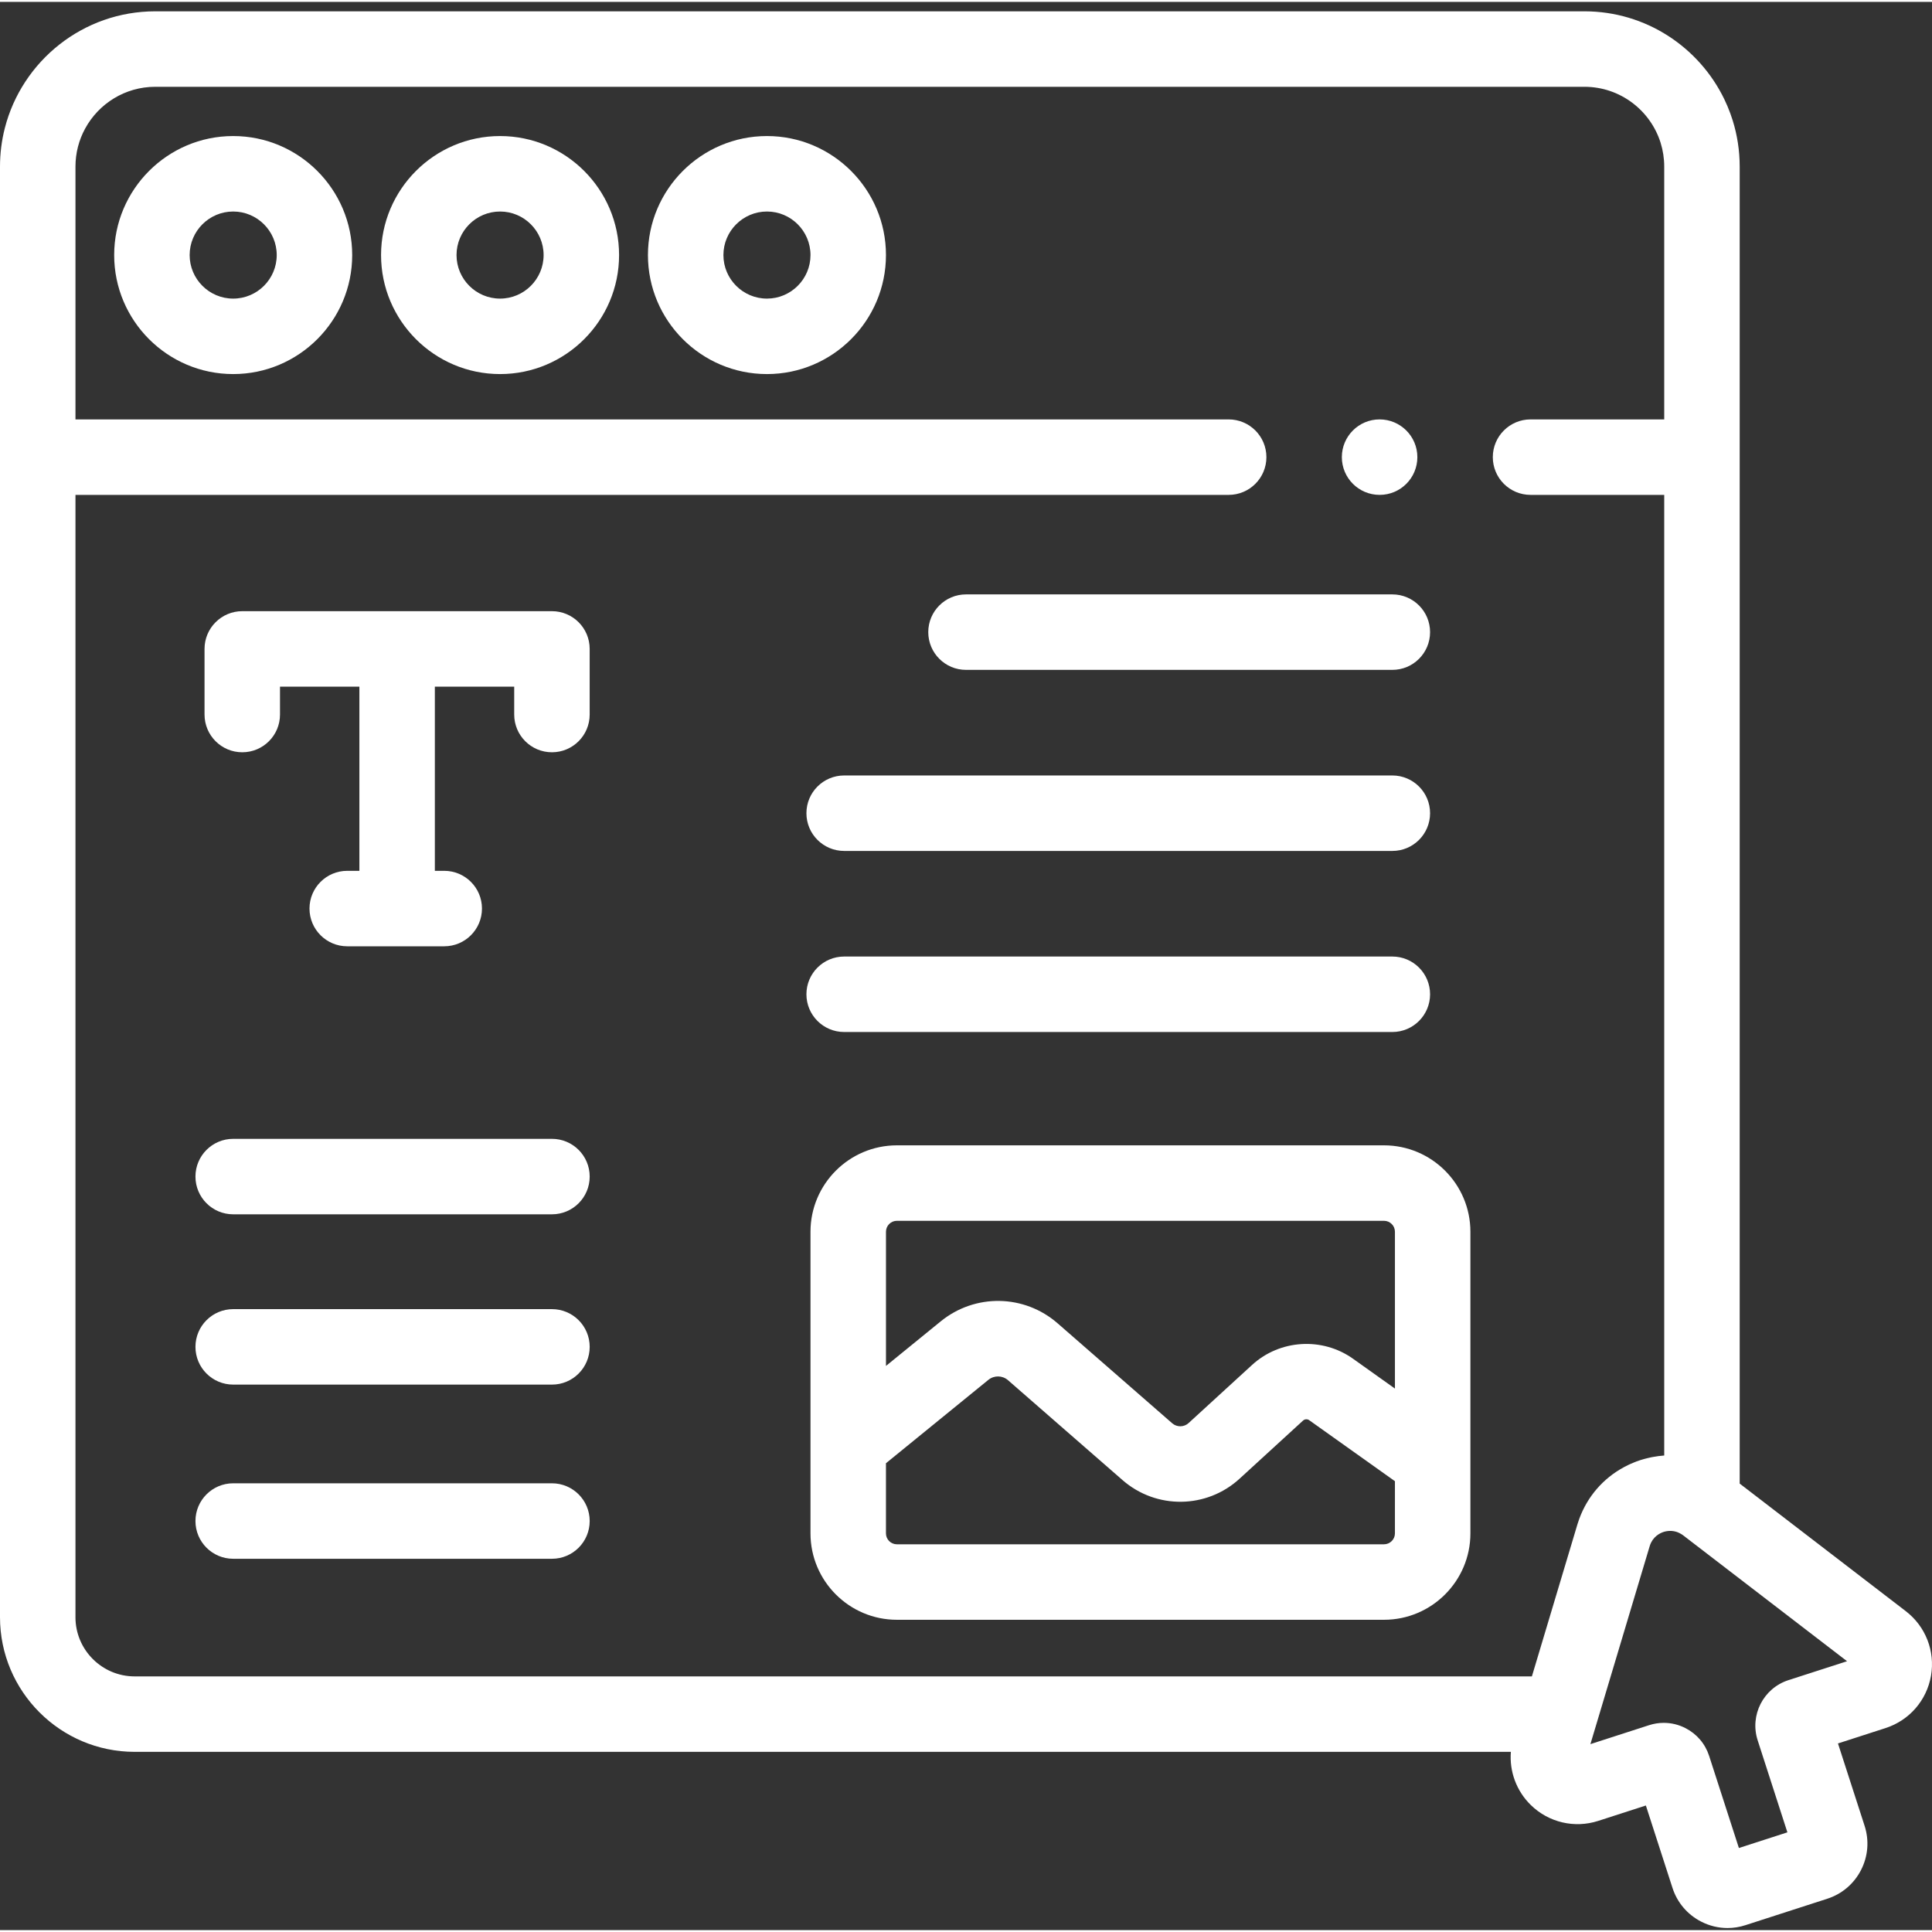<?xml version="1.0"?>
<svg xmlns="http://www.w3.org/2000/svg" height="512px" viewBox="0 -2 511.999 511" width="512px"><rect x="0" y="-2" width="511.999" height="511" fill="#333333" stroke="none"/><g><path d="m61.797 33.555c-17.391 0-31.539 14.148-31.539 31.539 0 17.395 14.148 31.539 31.539 31.539s31.539-14.145 31.539-31.539c0-17.391-14.148-31.539-31.539-31.539zm0 43.078c-6.363 0-11.539-5.176-11.539-11.539 0-6.359 5.176-11.539 11.539-11.539s11.539 5.18 11.539 11.539c0 6.363-5.176 11.539-11.539 11.539zm0 0" data-original="#000000" class="active-path" data-old_color="#000000" fill="#FFFFFF"/><path d="m132.523 33.555c-17.391 0-31.539 14.148-31.539 31.539 0 17.395 14.148 31.539 31.539 31.539 17.391 0 31.539-14.145 31.539-31.539 0-17.391-14.148-31.539-31.539-31.539zm0 43.078c-6.363 0-11.539-5.176-11.539-11.539 0-6.359 5.176-11.539 11.539-11.539 6.363 0 11.539 5.18 11.539 11.539 0 6.363-5.176 11.539-11.539 11.539zm0 0" data-original="#000000" class="active-path" data-old_color="#000000" fill="#FFFFFF"/><path d="m203.254 33.555c-17.395 0-31.543 14.148-31.543 31.539 0 17.395 14.148 31.539 31.543 31.539 17.391 0 31.535-14.145 31.535-31.539.004-17.391-14.145-31.539-31.535-31.539zm0 43.078c-6.363 0-11.543-5.176-11.543-11.539 0-6.359 5.18-11.539 11.543-11.539 6.359 0 11.535 5.18 11.535 11.539.004 6.363-5.176 11.539-11.535 11.539zm0 0" data-original="#000000" class="active-path" data-old_color="#000000" fill="#FFFFFF"/><path d="m366.773 301.027h-129.086c-12.625 0-22.898 10.273-22.898 22.898v79.938c0 12.621 10.273 22.895 22.898 22.895h129.086c12.625 0 22.898-10.273 22.898-22.895v-79.938c0-12.625-10.273-22.898-22.898-22.898zm-129.086 20h129.086c1.598 0 2.898 1.301 2.898 2.898v41.562l-11.117-7.914c-8.133-5.785-19.375-5.098-26.738 1.645l-16.82 15.402c-1.23 1.129-3.102 1.152-4.359.055l-30.348-26.473c-8.848-7.723-21.883-7.941-30.992-.527l-14.504 11.809v-35.559c0-1.598 1.297-2.898 2.895-2.898zm131.984 82.832c0 1.598-1.301 2.895-2.898 2.895h-129.086c-1.598 0-2.898-1.297-2.898-2.895v-18.586l27.133-22.09c1.535-1.246 3.73-1.211 5.219.09l30.348 26.473c8.938 7.797 22.27 7.633 31.012-.375l16.82-15.402c.453-.414 1.141-.453 1.633-.102l22.719 16.168zm0 0" data-original="#000000" class="active-path" data-old_color="#000000" fill="#FFFFFF"/><path d="m146.27 299.305h-84.473c-5.523 0-10 4.477-10 10 0 5.523 4.477 10 10 10h84.477c5.523 0 10-4.477 10-10 0-5.523-4.48-10-10.004-10zm0 0" data-original="#000000" class="active-path" data-old_color="#000000" fill="#FFFFFF"/><path d="m146.27 344.434h-84.473c-5.523 0-10 4.48-10 10 0 5.523 4.477 10 10 10h84.477c5.523 0 10-4.477 10-10 0-5.52-4.48-10-10.004-10zm0 0" data-original="#000000" class="active-path" data-old_color="#000000" fill="#FFFFFF"/><path d="m146.27 390.59h-84.473c-5.523 0-10 4.48-10 10 0 5.523 4.477 10 10 10h84.477c5.523 0 10-4.477 10-10 0-5.52-4.48-10-10.004-10zm0 0" data-original="#000000" class="active-path" data-old_color="#000000" fill="#FFFFFF"/><path d="m146.27 159.469h-82.066c-5.523 0-10 4.48-10 10v17.391c0 5.523 4.477 10 10 10s10-4.477 10-10v-7.391h21.035v48.809h-3.219c-5.523 0-10 4.477-10 10 0 5.52 4.477 10 10 10h25.707c5.523 0 10-4.48 10-10 0-5.523-4.477-10-10-10h-2.488v-48.809h21.031v7.391c0 5.523 4.477 10 10 10 5.523 0 10-4.477 10-10v-17.391c0-5.523-4.477-10-10-10zm0 0" data-original="#000000" class="active-path" data-old_color="#000000" fill="#FFFFFF"/><path d="m256 175.023h112.984c5.523 0 10-4.477 10-10 0-5.52-4.477-10-10-10h-112.984c-5.523 0-10 4.48-10 10 0 5.523 4.477 10 10 10zm0 0" data-original="#000000" class="active-path" data-old_color="#000000" fill="#FFFFFF"/><path d="m223.711 223.008h145.273c5.523 0 10-4.477 10-10 0-5.52-4.477-10-10-10h-145.273c-5.523 0-10 4.48-10 10 0 5.523 4.477 10 10 10zm0 0" data-original="#000000" class="active-path" data-old_color="#000000" fill="#FFFFFF"/><path d="m223.711 270.992h145.273c5.523 0 10-4.477 10-10 0-5.52-4.477-10-10-10h-145.273c-5.523 0-10 4.48-10 10 0 5.523 4.477 10 10 10zm0 0" data-original="#000000" class="active-path" data-old_color="#000000" fill="#FFFFFF"/><path d="m505.055 424.477-44.02-33.809v-349.016c0-4.254-.648-8.363-1.852-12.227-.402-1.285-.863-2.547-1.387-3.777-.262-.613-.535-1.223-.824-1.824-6.656-13.789-20.777-23.324-37.086-23.324h-378.734c-19.145 0-35.281 13.141-39.855 30.879-.848 3.285-1.297 6.727-1.297 10.273v384.418c0 19.68 16.012 35.688 35.688 35.688h364.707c-.418 5.188 1.465 10.352 5.281 14.09 4.73 4.629 11.586 6.238 17.879 4.203l12.617-4.074 7.051 21.832c1.258 3.898 3.965 7.078 7.613 8.945 2.195 1.125 4.578 1.695 6.977 1.695 1.59 0 3.184-.25 4.738-.754l21.695-7.008c3.902-1.262 7.078-3.965 8.949-7.617 1.867-3.648 2.199-7.809.941-11.711l-7.055-21.828 12.617-4.074c6.297-2.035 10.91-7.352 12.039-13.875 1.125-6.52-1.434-13.074-6.684-17.105zm-485.055 1.594v-297.422h305.609c5.523 0 10-4.477 10-10 0-5.52-4.477-10-10-10h-305.609v-66.996c0-3.648.926-7.078 2.559-10.074 3.586-6.594 10.574-11.078 18.594-11.078h378.734c9.473 0 17.516 6.266 20.199 14.867.617 1.988.949 4.098.949 6.285v66.996h-35.426c-5.52 0-10 4.48-10 10 0 5.523 4.48 10 10 10h35.426v254.578c-.992.062-1.984.203-2.973.383-.133.023-.266.043-.395.07-.309.062-.617.133-.922.207-.293.066-.582.141-.875.219-.238.066-.477.137-.715.207-.145.047-.297.082-.441.129-.211.066-.418.148-.625.223-.129.047-.262.082-.391.129-.082.031-.16.066-.242.098-.211.082-.422.168-.629.254-.289.117-.57.238-.852.363-.148.066-.297.137-.441.207-.355.172-.707.348-1.055.531-.055.031-.113.062-.172.094-5.445 2.949-9.598 7.727-11.762 13.605-.008.02-.016.039-.023.059-.164.441-.312.895-.453 1.352-.012.047-.031.09-.043.137l-12.059 40.266h-370.281c-8.648 0-15.688-7.035-15.688-15.688zm453.945 16.688c-6.637 2.148-10.293 9.289-8.148 15.934l7.879 24.395-12.852 4.152-7.883-24.398c-1.039-3.215-3.266-5.832-6.273-7.371-1.812-.93-3.773-1.398-5.754-1.398-1.309 0-2.625.207-3.902.621l-15.539 5.02 15.715-52.477c.094-.316.207-.602.336-.867.023-.051.055-.094.078-.145.109-.211.223-.41.348-.594.027-.039.059-.074.086-.113.133-.18.27-.352.41-.5.023-.027.051-.055.074-.078.148-.152.301-.297.453-.422.02-.02.043-.035.066-.051.152-.125.309-.238.461-.336.023-.016.047-.027.07-.043.145-.094.289-.172.426-.242.031-.016.059-.031.09-.047.117-.059.23-.109.336-.152.043-.02.09-.039.133-.055.066-.027.129-.051.191-.07.062-.023.125-.043.199-.066.035-.012.07-.02.105-.031.098-.027.203-.051.316-.078.062-.016.125-.027.191-.039.098-.02.199-.031.305-.047.098-.016.195-.023.297-.031.094-.012.188-.016.285-.02.121-.004.25-.004.379 0 .094.004.188.012.281.02.141.012.285.027.43.055.102.016.199.035.305.059.141.031.289.07.438.117.113.035.227.078.34.121.141.055.281.117.422.188.125.062.254.129.383.207.207.117.414.242.621.402l43.445 33.367zm0 0" data-original="#000000" class="active-path" data-old_color="#000000" fill="#FFFFFF"/><path d="m365.602 108.648c-5.52 0-10 4.477-10 10 0 5.523 4.48 10 10 10h.027c5.52 0 9.984-4.477 9.984-10 0-5.523-4.488-10-10.012-10zm0 0" data-original="#000000" class="active-path" data-old_color="#000000" fill="#FFFFFF"/></g> </svg>
